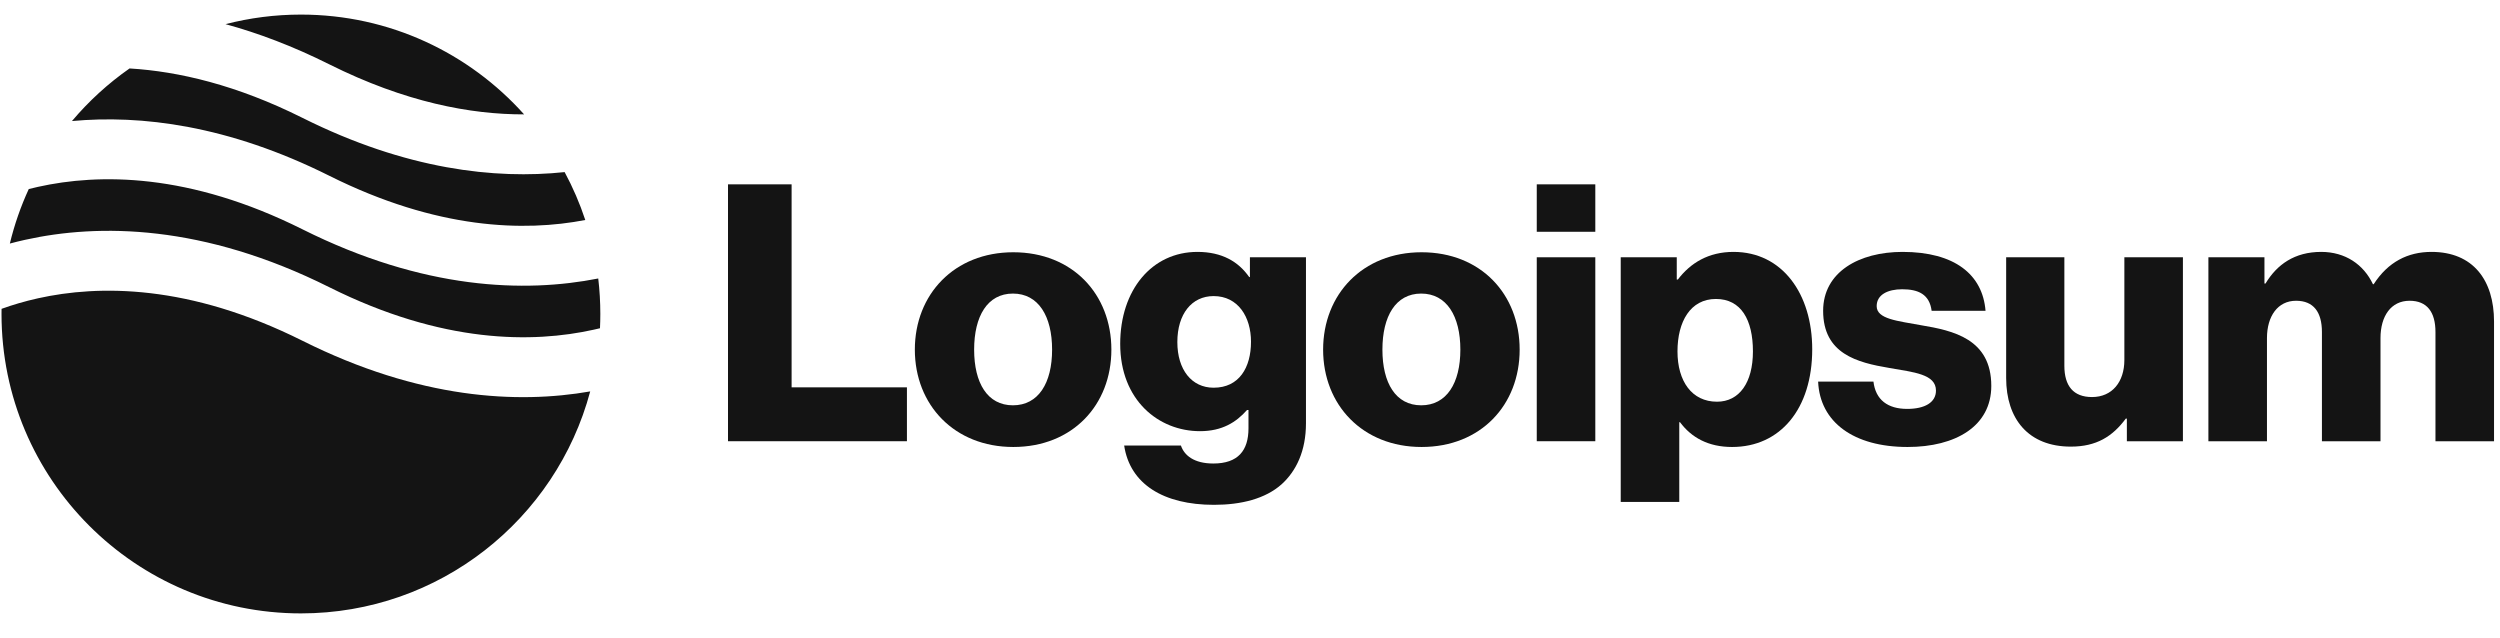 <svg width="145" height="37" viewBox="0 0 145 37" fill="none" xmlns="http://www.w3.org/2000/svg">
<g clip-path="url(#clip0_2029_13276)">
<path d="M42.224 25.591H52.602V22.466H45.913V10.692H42.224V25.591Z" fill="#141414"/>
<path d="M58.75 23.508C57.271 23.508 56.5 22.216 56.5 20.278C56.5 18.34 57.271 17.027 58.75 17.027C60.23 17.027 61.022 18.34 61.022 20.278C61.022 22.216 60.23 23.508 58.75 23.508ZM58.771 25.925C62.209 25.925 64.46 23.487 64.46 20.278C64.46 17.069 62.209 14.631 58.771 14.631C55.353 14.631 53.061 17.069 53.061 20.278C53.061 23.487 55.353 25.925 58.771 25.925Z" fill="#141414"/>
<path d="M70.411 29.28C71.995 29.28 73.391 28.926 74.329 28.092C75.183 27.321 75.746 26.154 75.746 24.55V14.922H72.495V16.069H72.453C71.828 15.172 70.87 14.61 69.453 14.61C66.806 14.61 64.972 16.819 64.972 19.945C64.972 23.216 67.202 25.008 69.599 25.008C70.891 25.008 71.703 24.487 72.328 23.779H72.412V24.841C72.412 26.134 71.807 26.884 70.37 26.884C69.244 26.884 68.682 26.404 68.494 25.842H65.202C65.535 28.071 67.473 29.28 70.411 29.28ZM70.39 22.487C69.119 22.487 68.286 21.445 68.286 19.84C68.286 18.215 69.119 17.173 70.39 17.173C71.807 17.173 72.558 18.382 72.558 19.819C72.558 21.32 71.87 22.487 70.39 22.487Z" fill="#141414"/>
<path d="M82.43 23.508C80.951 23.508 80.18 22.216 80.18 20.278C80.18 18.34 80.951 17.027 82.43 17.027C83.91 17.027 84.701 18.34 84.701 20.278C84.701 22.216 83.91 23.508 82.43 23.508ZM82.451 25.925C85.889 25.925 88.14 23.487 88.14 20.278C88.14 17.069 85.889 14.631 82.451 14.631C79.033 14.631 76.741 17.069 76.741 20.278C76.741 23.487 79.033 25.925 82.451 25.925Z" fill="#141414"/>
<path d="M89.132 25.591H92.528V14.922H89.132V25.591ZM89.132 13.443H92.528V10.692H89.132V13.443Z" fill="#141414"/>
<path d="M94.002 29.113H97.398V24.487H97.44C98.107 25.383 99.086 25.925 100.462 25.925C103.254 25.925 105.109 23.716 105.109 20.257C105.109 17.048 103.379 14.61 100.545 14.61C99.086 14.61 98.044 15.256 97.315 16.214H97.252V14.922H94.002V29.113ZM99.586 23.299C98.128 23.299 97.294 22.112 97.294 20.382C97.294 18.652 98.044 17.34 99.524 17.34C100.983 17.34 101.67 18.548 101.67 20.382C101.67 22.195 100.878 23.299 99.586 23.299Z" fill="#141414"/>
<path d="M110.639 25.925C113.432 25.925 115.495 24.716 115.495 22.383C115.495 19.653 113.286 19.174 111.41 18.861C110.056 18.611 108.847 18.507 108.847 17.756C108.847 17.09 109.493 16.777 110.327 16.777C111.264 16.777 111.91 17.069 112.035 18.027H115.161C114.995 15.923 113.369 14.61 110.348 14.61C107.826 14.61 105.742 15.777 105.742 18.027C105.742 20.528 107.722 21.028 109.577 21.341C110.994 21.591 112.286 21.695 112.286 22.654C112.286 23.341 111.64 23.716 110.618 23.716C109.493 23.716 108.785 23.195 108.66 22.133H105.451C105.555 24.487 107.514 25.925 110.639 25.925Z" fill="#141414"/>
<path d="M120.108 25.904C121.587 25.904 122.525 25.321 123.296 24.279H123.358V25.592H126.609V14.922H123.213V20.882C123.213 22.153 122.504 23.029 121.337 23.029C120.254 23.029 119.733 22.383 119.733 21.215V14.922H116.357V21.924C116.357 24.3 117.649 25.904 120.108 25.904Z" fill="#141414"/>
<path d="M128.087 25.592H131.484V19.611C131.484 18.34 132.109 17.444 133.172 17.444C134.193 17.444 134.672 18.111 134.672 19.257V25.592H138.069V19.611C138.069 18.34 138.673 17.444 139.757 17.444C140.778 17.444 141.257 18.111 141.257 19.257V25.592H144.654V18.652C144.654 16.256 143.445 14.61 141.028 14.61C139.652 14.61 138.506 15.193 137.673 16.485H137.631C137.089 15.339 136.027 14.61 134.63 14.61C133.088 14.61 132.067 15.339 131.4 16.444H131.338V14.922H128.087V25.592Z" fill="#141414"/>
<path fill-rule="evenodd" clip-rule="evenodd" d="M7.514 3.97C6.272 4.839 5.149 5.865 4.174 7.021C8.158 6.652 13.221 7.256 19.098 10.194C25.375 13.332 30.428 13.439 33.946 12.76C33.627 11.794 33.225 10.865 32.749 9.982C28.723 10.407 23.561 9.845 17.545 6.837C13.725 4.927 10.358 4.14 7.514 3.97ZM30.397 6.634C27.217 3.082 22.596 0.846 17.453 0.846C15.943 0.846 14.478 1.039 13.081 1.401C14.973 1.918 16.983 2.673 19.098 3.731C23.503 5.933 27.305 6.642 30.397 6.634ZM34.698 16.152C30.449 16.991 24.581 16.819 17.545 13.301C10.967 10.012 5.732 10.053 2.201 10.838C2.019 10.879 1.841 10.921 1.668 10.965C1.205 11.971 0.836 13.028 0.571 14.126C0.854 14.05 1.146 13.978 1.448 13.911C5.731 12.96 11.784 13.001 19.098 16.658C25.676 19.947 30.911 19.905 34.442 19.121C34.563 19.094 34.682 19.066 34.799 19.038C34.812 18.764 34.819 18.488 34.819 18.211C34.819 17.515 34.778 16.827 34.698 16.152ZM34.232 22.702C30.024 23.438 24.327 23.156 17.545 19.765C10.967 16.476 5.732 16.517 2.201 17.302C1.418 17.476 0.713 17.688 0.091 17.912C0.089 18.011 0.088 18.111 0.088 18.211C0.088 27.802 7.863 35.577 17.453 35.577C25.491 35.577 32.253 30.116 34.232 22.702Z" fill="#141414"/>
</g>
<defs>
<clipPath id="clip0_2029_13276">
<rect width="145" height="35.599" fill="white" transform="translate(0 0.591)"/>
</clipPath>
</defs>
</svg>
